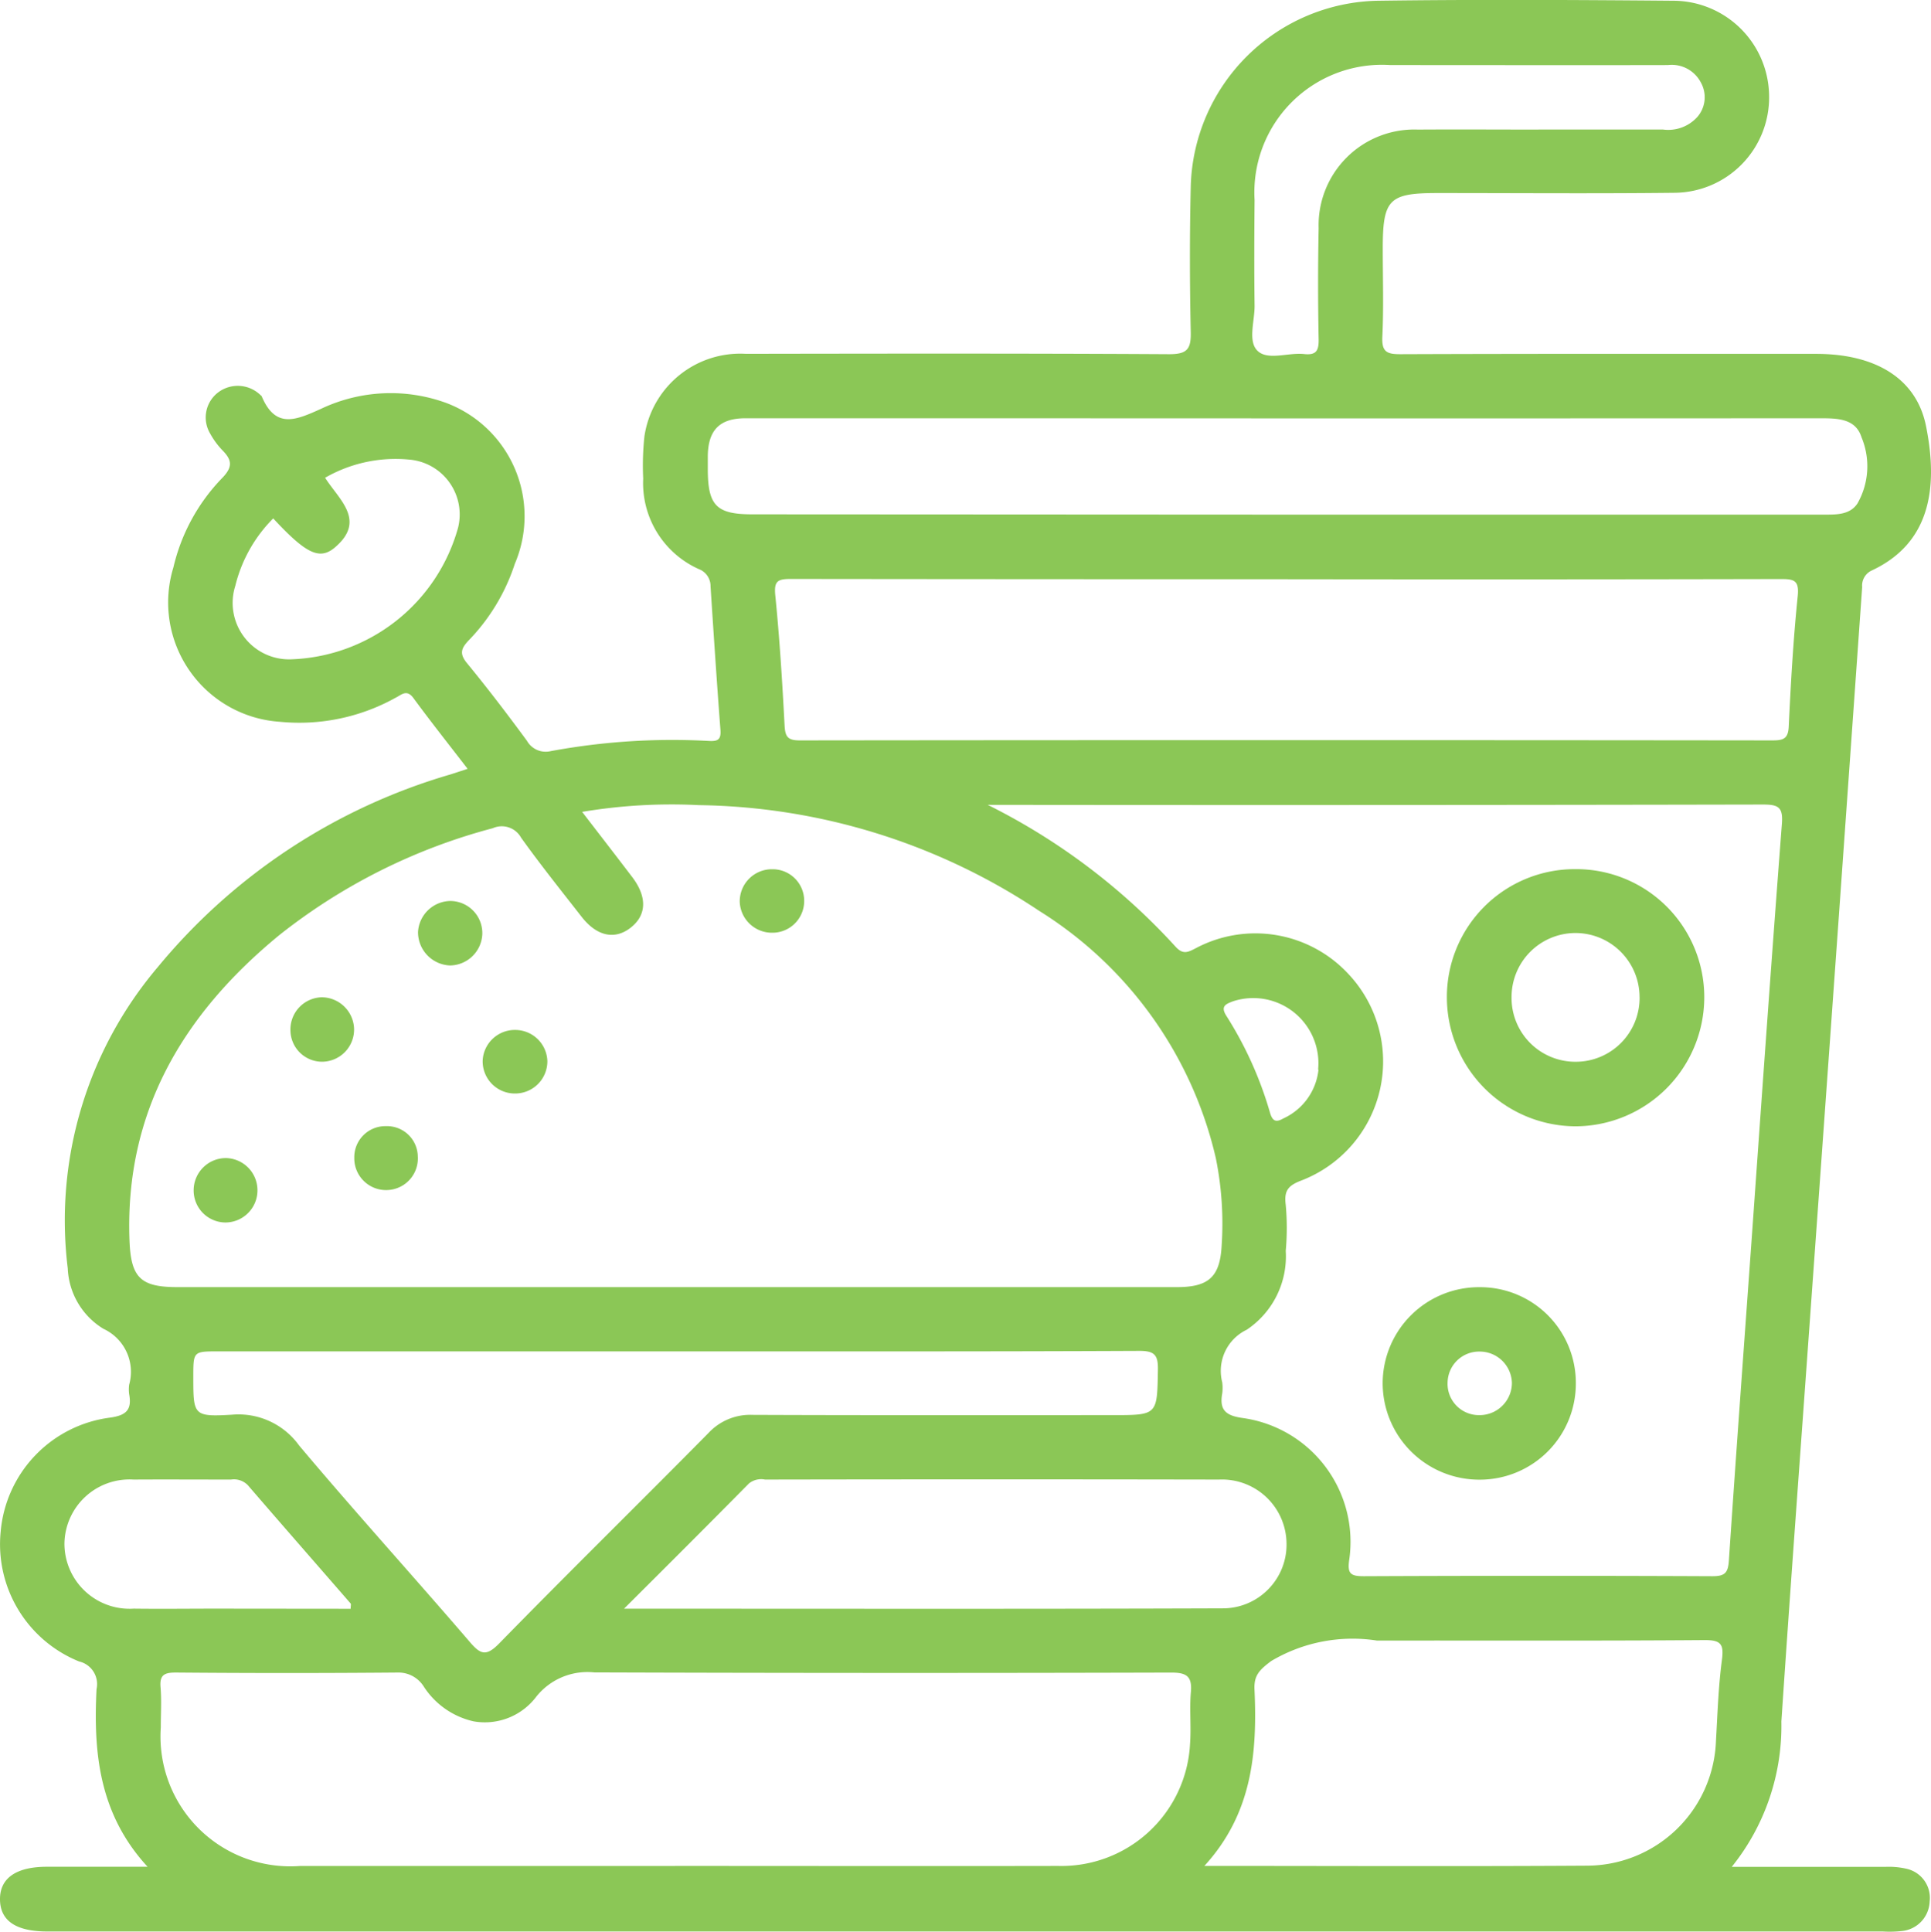 <svg xmlns="http://www.w3.org/2000/svg" width="59.987" height="60.002" viewBox="0 0 59.987 60.002"><g id="Add_Extras_to_Your_Item" data-name="Add Extras to Your Item" transform="translate(589.858 -200.65)"><path id="Path_28091" data-name="Path 28091" d="M-536.061,258.638h4.769a2.447,2.447,0,0,1,.647.056.926.926,0,0,1,.732,1.019.955.955,0,0,1-.864.918,3.532,3.532,0,0,1-.594.014h-57.015q-1.461,0-1.472-.991c-.008-.663.5-1.018,1.451-1.019h3.134c-1.509-1.637-1.686-3.544-1.586-5.518a.722.722,0,0,0-.544-.86,3.926,3.926,0,0,1-2.434-4.032,3.912,3.912,0,0,1,3.382-3.539c.505-.067.7-.232.61-.727a1.069,1.069,0,0,1,0-.3,1.472,1.472,0,0,0-.8-1.734,2.309,2.309,0,0,1-1.108-1.877,12.157,12.157,0,0,1,2.791-9.352,18.477,18.477,0,0,1,9.091-5.989l.539-.176c-.582-.756-1.147-1.468-1.685-2.2-.206-.279-.366-.1-.548-.01a6.157,6.157,0,0,1-3.607.748,3.711,3.711,0,0,1-2.807-1.6,3.711,3.711,0,0,1-.493-3.192,5.916,5.916,0,0,1,1.519-2.782c.333-.344.3-.558.006-.857a2.462,2.462,0,0,1-.385-.525.977.977,0,0,1,.256-1.278,1.012,1.012,0,0,1,1.306.083c.015.014.034.025.042.042.431,1.025,1.068.737,1.844.388a5.045,5.045,0,0,1,3.88-.185,3.759,3.759,0,0,1,2.139,2.043,3.759,3.759,0,0,1,0,2.957,6.141,6.141,0,0,1-1.427,2.372c-.247.257-.3.425-.051.723.641.781,1.254,1.585,1.853,2.4a.669.669,0,0,0,.741.323,20.723,20.723,0,0,1,4.915-.316c.29.017.379-.053.356-.351-.113-1.483-.21-2.967-.307-4.45a.562.562,0,0,0-.362-.536,2.927,2.927,0,0,1-1.73-2.815,8.454,8.454,0,0,1,.038-1.306,3.007,3.007,0,0,1,3.15-2.567c4.384-.007,8.769-.014,13.153.012.561,0,.68-.16.669-.688-.033-1.506-.036-3.015,0-4.521a5.927,5.927,0,0,1,5.8-5.77c3.074-.042,6.15-.026,9.225,0a2.986,2.986,0,0,1,2.942,2.977,2.961,2.961,0,0,1-2.922,2.988c-2.46.028-4.92.008-7.38.008-1.509,0-1.7.194-1.7,1.727,0,.912.03,1.826-.013,2.736-.022.467.135.545.564.543,4.3-.016,8.61-.01,12.915-.01,1.853,0,3.115.773,3.41,2.241.385,1.916.136,3.635-1.683,4.486a.514.514,0,0,0-.3.516q-.367,5.191-.736,10.383-.455,6.377-.915,12.755c-.289,4.034-.589,8.067-.859,12.1A6.977,6.977,0,0,1-536.061,258.638Zm-35.713-32.77c.55.715,1.055,1.367,1.555,2.024.469.617.451,1.18-.043,1.57s-1.055.273-1.53-.337c-.634-.812-1.278-1.617-1.878-2.455a.685.685,0,0,0-.881-.294,18.1,18.1,0,0,0-6.638,3.326c-2.984,2.453-4.8,5.493-4.646,9.492.045,1.141.345,1.436,1.481,1.436h31.062c.986,0,1.333-.322,1.385-1.29a10.215,10.215,0,0,0-.182-2.72,12.318,12.318,0,0,0-5.488-7.678,19.5,19.5,0,0,0-10.569-3.283,16.8,16.8,0,0,0-3.628.209Zm12.6-.218a19.857,19.857,0,0,1,5.83,4.4c.237.265.392.178.641.049a3.943,3.943,0,0,1,4.735.806,3.963,3.963,0,0,1,.977,3.6,3.963,3.963,0,0,1-2.449,2.817c-.413.158-.532.324-.476.757a7.91,7.91,0,0,1,0,1.424,2.742,2.742,0,0,1-1.212,2.451,1.417,1.417,0,0,0-.762,1.629,1.3,1.3,0,0,1,0,.356c-.093.517.123.686.639.757a3.885,3.885,0,0,1,2.565,1.509,3.885,3.885,0,0,1,.744,2.882c-.065.435.028.525.454.523q5.413-.024,10.826,0c.383,0,.486-.1.512-.482.228-3.4.479-6.8.723-10.2.3-4.23.6-8.46.924-12.688.04-.519-.108-.6-.59-.6q-11.778.024-23.557.011Zm-9.715,32.959c3.966,0,7.932.008,11.9,0a4,4,0,0,0,4.1-3.795c.039-.533-.021-1.073.026-1.6.045-.508-.144-.613-.626-.611q-8.953.025-17.907-.005a2.033,2.033,0,0,0-1.8.75,2,2,0,0,1-1.949.77,2.494,2.494,0,0,1-1.561-1.1.926.926,0,0,0-.789-.416q-3.45.03-6.9,0c-.348,0-.509.067-.476.455.035.414.007.832.008,1.248a4.034,4.034,0,0,0,1.175,3.139,4.034,4.034,0,0,0,3.142,1.167l11.658,0Zm19.006-39.967q-7.7,0-15.411-.009c-.41,0-.524.069-.479.514.134,1.341.217,2.687.288,4.033.018.349.093.468.469.468q15.113-.017,30.226,0c.338,0,.485-.056.5-.441.064-1.346.141-2.693.278-4.033.05-.491-.1-.539-.523-.538q-7.671.017-15.346.006Zm-18.976,23.984h-14.217c-.777,0-.777,0-.777.79,0,1.194,0,1.247,1.2,1.177a2.317,2.317,0,0,1,2.085.954c1.734,2.063,3.547,4.059,5.3,6.1.339.4.517.46.919.049,2.15-2.2,4.342-4.349,6.5-6.535a1.771,1.771,0,0,1,1.368-.563c3.728.015,7.456.008,11.183.008,1.405,0,1.386,0,1.411-1.406.008-.458-.1-.591-.58-.589-4.793.022-9.592.015-14.39.015Zm18.974-25.991h16.713c.387,0,.788,0,1.019-.35a2.335,2.335,0,0,0,.123-2.054c-.186-.589-.762-.589-1.3-.589q-12.7.007-25.4,0h-7.97c-.8,0-1.156.365-1.17,1.16v.416c0,1.137.266,1.408,1.386,1.408Zm-2.56,41.973c4.067,0,7.973.018,11.879-.007a4.02,4.02,0,0,0,4.016-3.892c.048-.831.074-1.666.183-2.489.065-.49-.017-.63-.543-.626-3.39.026-6.781.01-10.171.015a4.951,4.951,0,0,0-3.286.635c-.369.277-.54.448-.52.882.087,1.951-.06,3.845-1.556,5.482Zm-18.025-7.99c6.322,0,12.464.012,18.6-.01a1.974,1.974,0,0,0,1.418-.6,1.974,1.974,0,0,0,.56-1.433,2.006,2.006,0,0,0-.634-1.427,2.006,2.006,0,0,0-1.466-.54q-7.048-.013-14.1,0a.606.606,0,0,0-.5.121c-1.242,1.259-2.5,2.514-3.876,3.885Zm28.405-45.945h3.865a1.218,1.218,0,0,0,1.072-.392.933.933,0,0,0,.114-1.056,1.019,1.019,0,0,0-1.028-.554c-2.874.006-5.748,0-8.623,0a3.964,3.964,0,0,0-3.056,1.143,3.964,3.964,0,0,0-1.163,3.049c-.01,1.09-.014,2.18,0,3.27.008.487-.222,1.125.1,1.422s.947.04,1.435.092c.379.041.462-.1.455-.462q-.034-1.723,0-3.448a2.973,2.973,0,0,1,.876-2.2,2.973,2.973,0,0,1,2.208-.862c1.25-.008,2.5,0,3.748,0Zm-36.9,45.948c0-.092.016-.143,0-.163-1.063-1.224-2.132-2.443-3.19-3.671a.6.6,0,0,0-.528-.179c-1.009,0-2.018-.006-3.027,0a2.02,2.02,0,0,0-1.494.53,2.02,2.02,0,0,0-.652,1.445,2.021,2.021,0,0,0,.633,1.485,2.022,2.022,0,0,0,1.518.549c.851.011,1.7,0,2.552,0Zm-2.409-33.865a4.462,4.462,0,0,0-1.174,2.09,1.751,1.751,0,0,0,.269,1.584,1.751,1.751,0,0,0,1.446.7,5.58,5.58,0,0,0,5.206-4.092,1.708,1.708,0,0,0-.278-1.414,1.708,1.708,0,0,0-1.262-.7,4.388,4.388,0,0,0-2.592.566c.43.678,1.276,1.318.326,2.146-.489.433-.913.218-1.935-.88Zm32.463,17.121a2.024,2.024,0,0,0-.749-1.781,2.024,2.024,0,0,0-1.9-.342c-.218.084-.392.151-.2.451a11.572,11.572,0,0,1,1.357,3.014c.086.293.216.282.414.171a1.883,1.883,0,0,0,1.09-1.513Z" fill="#8bc756"></path><path id="Path_28092" data-name="Path 28092" d="M-532.072,397.492a.984.984,0,0,1-1-.959,1,1,0,0,1,.269-.727,1,1,0,0,1,.707-.316,1.012,1.012,0,0,1,1,.964,1,1,0,0,1-.271.723A1,1,0,0,1-532.072,397.492Z" transform="translate(-47.763 -163.863)" fill="#8bc756"></path><path id="Path_28093" data-name="Path 28093" d="M-507.012,378.681a1.034,1.034,0,0,1-1-1.042,1.022,1.022,0,0,1,1.011-.961,1,1,0,0,1,.711.31,1,1,0,0,1,.275.725,1.018,1.018,0,0,1-1,.968Z" transform="translate(-68.86 -148.042)" fill="#8bc756"></path><path id="Path_28094" data-name="Path 28094" d="M-549.989,427.912a.992.992,0,0,1-.3.715.992.992,0,0,1-.719.285.994.994,0,0,1-.963-1,1,1,0,0,1,.3-.713,1,1,0,0,1,.717-.287A1,1,0,0,1-549.989,427.912Z" transform="translate(-31.871 -190.29)" fill="#8bc756"></path><path id="Path_28095" data-name="Path 28095" d="M-494.4,401.878a1,1,0,0,1,1,.964,1,1,0,0,1-.293.717,1,1,0,0,1-.717.293,1,1,0,0,1-.715-.3,1,1,0,0,1-.285-.721A1,1,0,0,1-494.4,401.878Z" transform="translate(-79.454 -169.236)" fill="#8bc756"></path><path id="Path_28096" data-name="Path 28096" d="M-518.52,421.7a.983.983,0,0,1-.942,1.021.985.985,0,0,1-.732-.277.985.985,0,0,1-.3-.723.965.965,0,0,1,.28-.7.965.965,0,0,1,.7-.285.958.958,0,0,1,.7.267.958.958,0,0,1,.293.694Z" transform="translate(-58.358 -185.106)" fill="#8bc756"></path><path id="Path_28097" data-name="Path 28097" d="M-444.082,372.447a1,1,0,0,1-1-.962,1,1,0,0,1,.292-.717,1,1,0,0,1,.717-.293.98.98,0,0,1,.993.96.986.986,0,0,1-.285.72.986.986,0,0,1-.717.292Z" transform="translate(-121.796 -142.825)" fill="#8bc756"></path><path id="Path_28098" data-name="Path 28098" d="M-302.575,370.462a3.978,3.978,0,0,1,2.84,1.152,3.978,3.978,0,0,1,1.178,2.829,4.013,4.013,0,0,1-4.01,4.007,4.013,4.013,0,0,1-3.986-3.969,3.973,3.973,0,0,1,1.149-2.841A3.973,3.973,0,0,1-302.575,370.462Zm2.007,3.972a1.992,1.992,0,0,0-.594-1.415,1.992,1.992,0,0,0-1.423-.573,1.988,1.988,0,0,0-1.959,1.985,1.982,1.982,0,0,0,.571,1.424,1.982,1.982,0,0,0,1.416.59,1.983,1.983,0,0,0,1.417-.588,1.983,1.983,0,0,0,.573-1.423Z" transform="translate(-238.357 -142.815)" fill="#8bc756"></path><path id="Path_28099" data-name="Path 28099" d="M-316.2,452.142a2.972,2.972,0,0,1,2.115.867,2.972,2.972,0,0,1,.874,2.112,2.984,2.984,0,0,1-.865,2.117,2.984,2.984,0,0,1-2.109.883,3,3,0,0,1-2.143-.874,3,3,0,0,1-.884-2.139,2.991,2.991,0,0,1,3.012-2.966Zm.005,2a.979.979,0,0,0-1,.949.971.971,0,0,0,.269.725.971.971,0,0,0,.713.3,1,1,0,0,0,.716-.288,1,1,0,0,0,.3-.712,1,1,0,0,0-.993-.974Z" transform="translate(-227.693 -211.51)" fill="#8bc756"></path></g></svg>